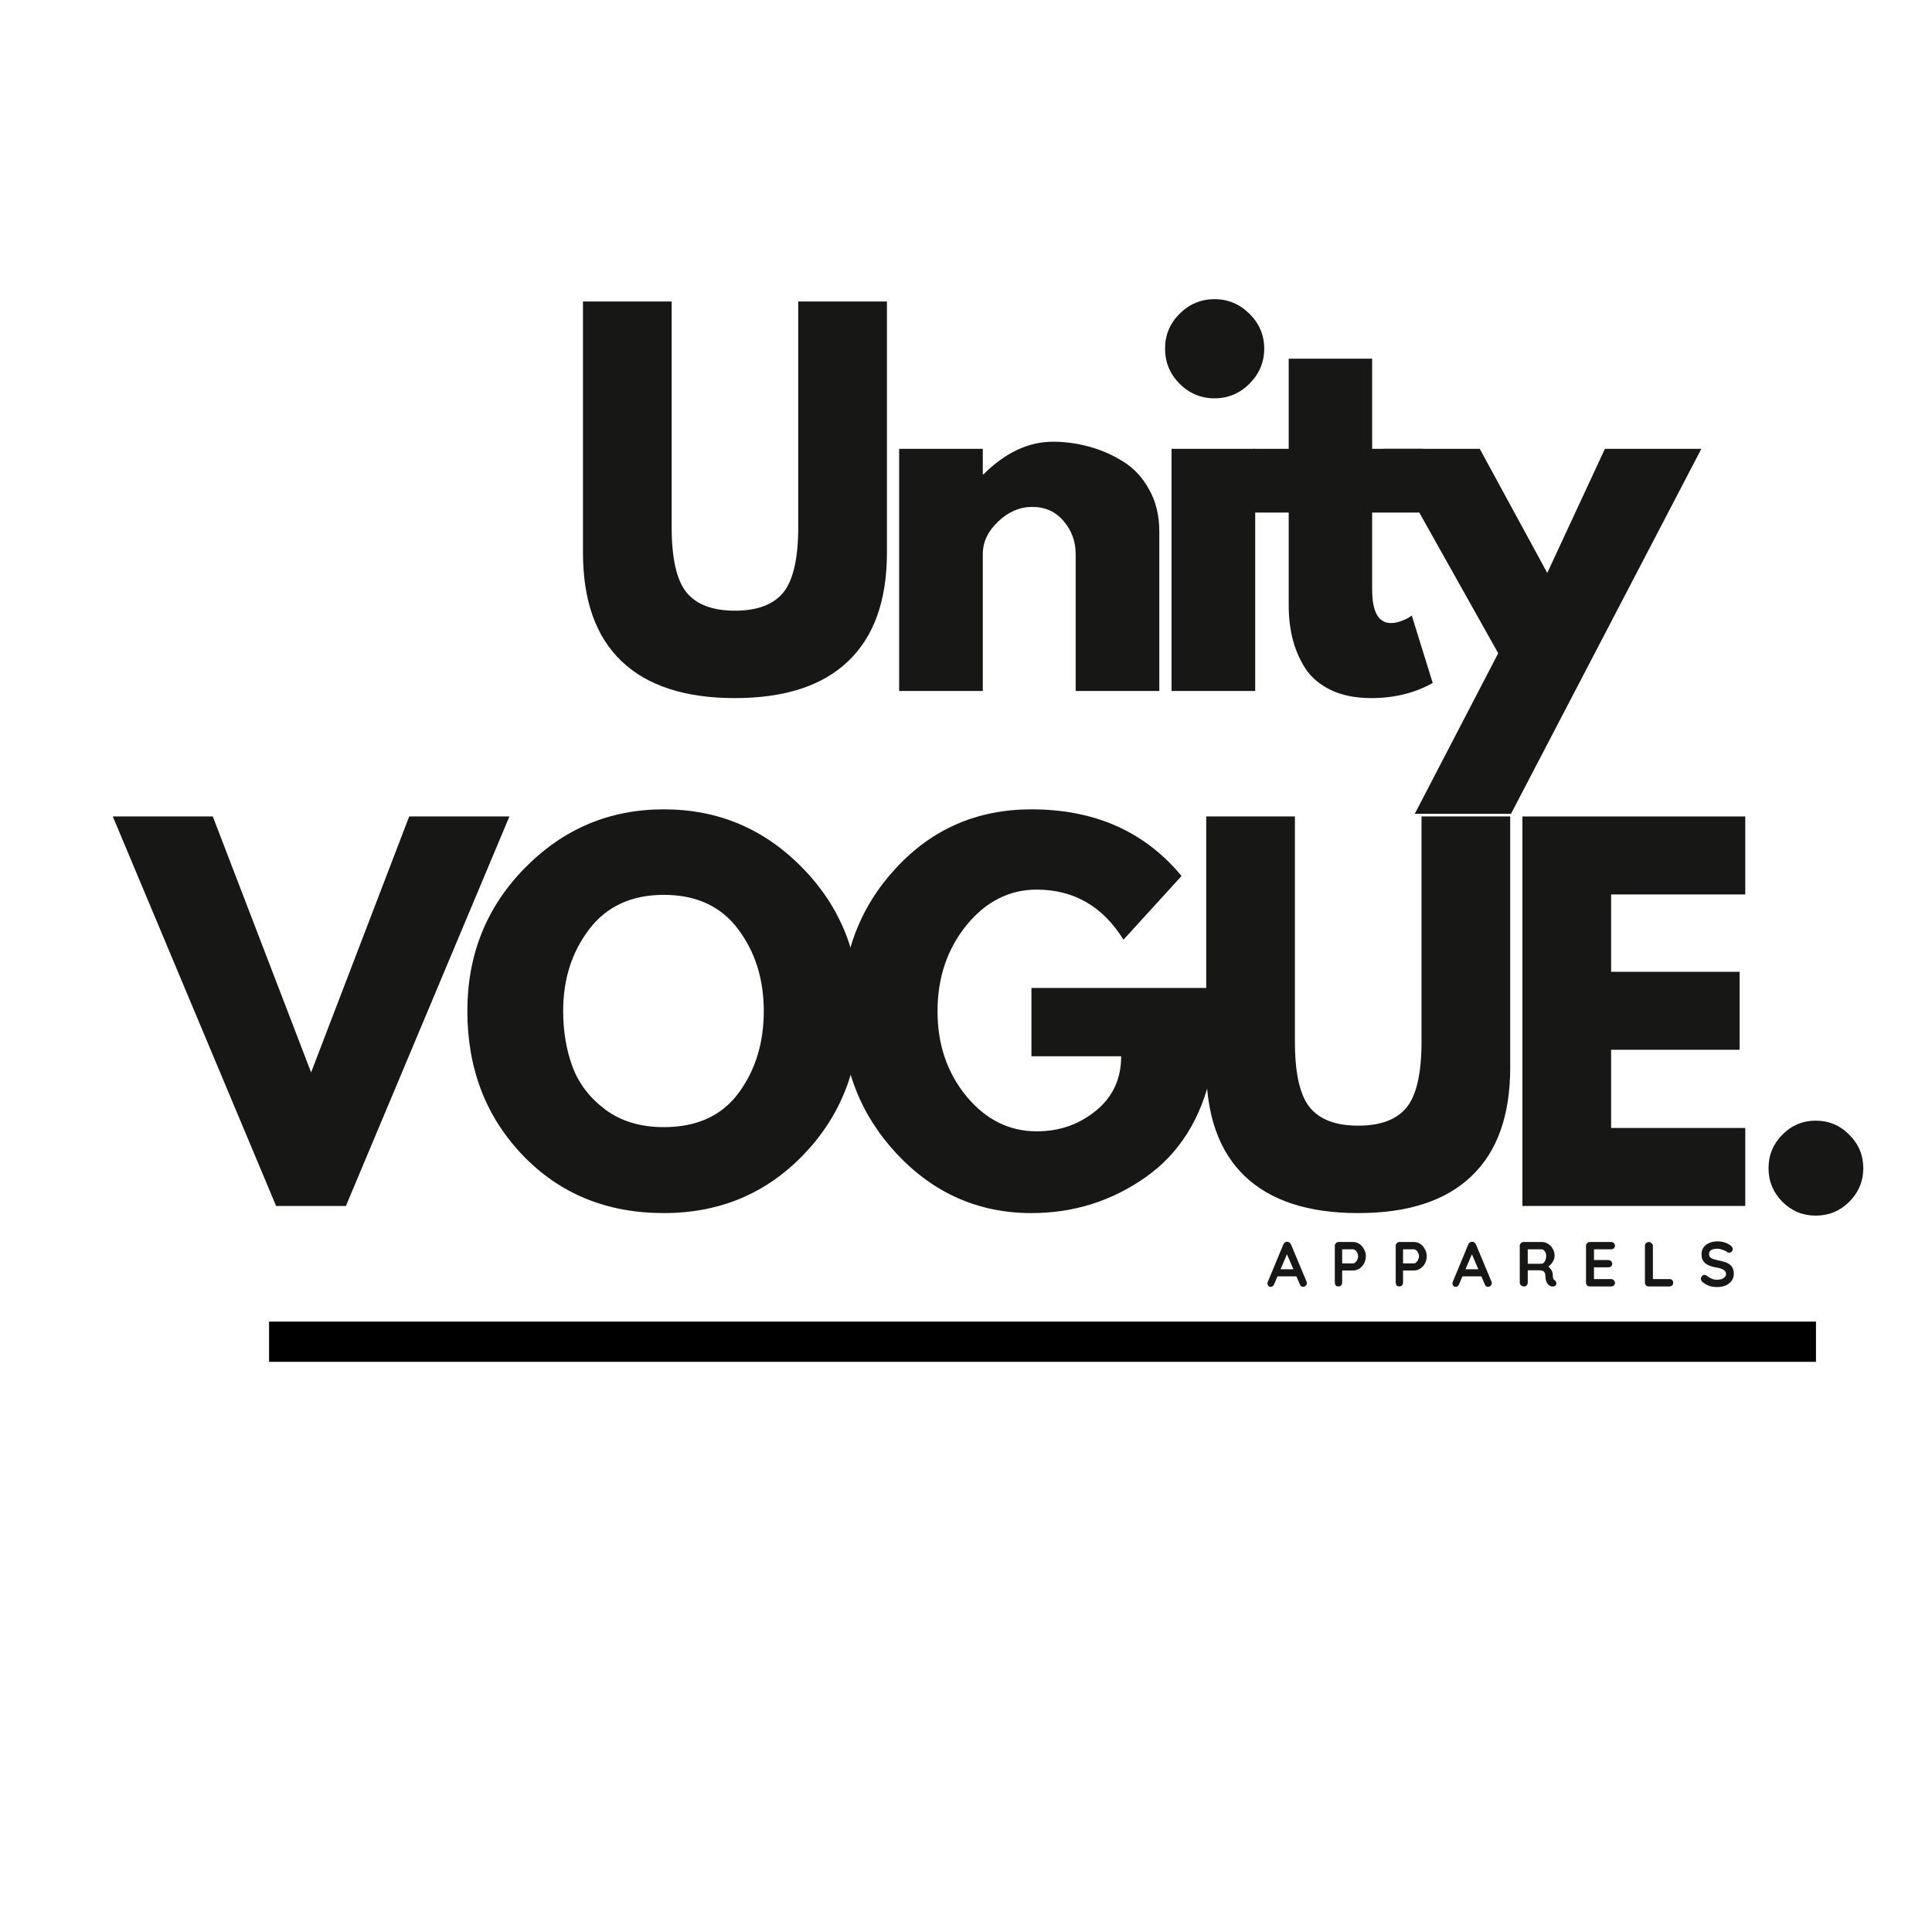 <svg xmlns="http://www.w3.org/2000/svg" xmlns:xlink="http://www.w3.org/1999/xlink" width="192" zoomAndPan="magnify" viewBox="0 0 144 144" height="192" preserveAspectRatio="xMidYMid meet" version="1.0"><defs><g/></defs><rect x="-14.4" width="172.8" fill="#ffffff" y="-14.4" height="172.8" fill-opacity="1"/><rect x="-14.4" width="172.8" fill="#ffffff" y="-14.4" height="172.8" fill-opacity="1"/><g fill="#171716" fill-opacity="1"><g transform="translate(41.685, 51.501)"><g><path d="M 24.422 -29.031 L 24.422 -10.312 C 24.422 -6.75 23.457 -4.051 21.531 -2.219 C 19.613 -0.383 16.801 0.531 13.094 0.531 C 9.383 0.531 6.566 -0.383 4.641 -2.219 C 2.723 -4.051 1.766 -6.75 1.766 -10.312 L 1.766 -29.031 L 8.375 -29.031 L 8.375 -12.25 C 8.375 -9.895 8.742 -8.258 9.484 -7.344 C 10.223 -6.438 11.426 -5.984 13.094 -5.984 C 14.758 -5.984 15.961 -6.438 16.703 -7.344 C 17.441 -8.258 17.812 -9.895 17.812 -12.25 L 17.812 -29.031 Z M 24.422 -29.031 "/></g></g></g><g fill="#171716" fill-opacity="1"><g transform="translate(64.908, 51.501)"><g><path d="M 2.109 0 L 2.109 -18.047 L 8.344 -18.047 L 8.344 -16.156 L 8.406 -16.156 C 10.031 -17.77 11.754 -18.578 13.578 -18.578 C 14.473 -18.578 15.359 -18.457 16.234 -18.219 C 17.117 -17.988 17.961 -17.625 18.766 -17.125 C 19.578 -16.633 20.234 -15.938 20.734 -15.031 C 21.242 -14.133 21.5 -13.086 21.5 -11.891 L 21.5 0 L 15.266 0 L 15.266 -10.203 C 15.266 -11.141 14.969 -11.957 14.375 -12.656 C 13.781 -13.363 13 -13.719 12.031 -13.719 C 11.094 -13.719 10.242 -13.352 9.484 -12.625 C 8.723 -11.906 8.344 -11.098 8.344 -10.203 L 8.344 0 Z M 2.109 0 "/></g></g></g><g fill="#171716" fill-opacity="1"><g transform="translate(85.211, 51.501)"><g><path d="M 2.703 -28.109 C 3.43 -28.836 4.301 -29.203 5.312 -29.203 C 6.32 -29.203 7.191 -28.836 7.922 -28.109 C 8.648 -27.391 9.016 -26.523 9.016 -25.516 C 9.016 -24.504 8.648 -23.633 7.922 -22.906 C 7.191 -22.176 6.32 -21.812 5.312 -21.812 C 4.301 -21.812 3.43 -22.176 2.703 -22.906 C 1.984 -23.633 1.625 -24.504 1.625 -25.516 C 1.625 -26.523 1.984 -27.391 2.703 -28.109 Z M 2.109 -18.047 L 2.109 0 L 8.344 0 L 8.344 -18.047 Z M 2.109 -18.047 "/></g></g></g><g fill="#171716" fill-opacity="1"><g transform="translate(92.881, 51.501)"><g><path d="M 3.172 -18.047 L 3.172 -24.766 L 9.391 -24.766 L 9.391 -18.047 L 13.188 -18.047 L 13.188 -13.297 L 9.391 -13.297 L 9.391 -7.562 C 9.391 -5.895 9.859 -5.062 10.797 -5.062 C 11.035 -5.062 11.281 -5.109 11.531 -5.203 C 11.789 -5.297 11.992 -5.391 12.141 -5.484 L 12.344 -5.625 L 13.906 -0.594 C 12.562 0.156 11.035 0.531 9.328 0.531 C 8.148 0.531 7.141 0.328 6.297 -0.078 C 5.453 -0.492 4.812 -1.047 4.375 -1.734 C 3.945 -2.43 3.641 -3.16 3.453 -3.922 C 3.266 -4.68 3.172 -5.5 3.172 -6.375 L 3.172 -13.297 L 0.562 -13.297 L 0.562 -18.047 Z M 3.172 -18.047 "/></g></g></g><g fill="#171716" fill-opacity="1"><g transform="translate(103.824, 51.501)"><g><path d="M 15.797 -18.047 L 22.984 -18.047 L 8.797 9.156 L 1.625 9.156 L 7.844 -2.812 L -0.703 -18.047 L 6.469 -18.047 L 11.5 -8.797 Z M 15.797 -18.047 "/></g></g></g><g fill="#171716" fill-opacity="1"><g transform="translate(9.391, 89.885)"><g><path d="M 11.188 0 L -0.984 -29.031 L 6.469 -29.031 L 13.797 -9.953 L 21.109 -29.031 L 28.578 -29.031 L 16.391 0 Z M 11.188 0 "/></g></g></g><g fill="#171716" fill-opacity="1"><g transform="translate(34.022, 89.885)"><g><path d="M 0.812 -14.531 C 0.812 -18.727 2.238 -22.281 5.094 -25.188 C 7.957 -28.102 11.41 -29.562 15.453 -29.562 C 19.504 -29.562 22.945 -28.109 25.781 -25.203 C 28.625 -22.305 30.047 -18.75 30.047 -14.531 C 30.047 -10.281 28.648 -6.707 25.859 -3.812 C 23.066 -0.914 19.598 0.531 15.453 0.531 C 11.203 0.531 7.695 -0.906 4.938 -3.781 C 2.188 -6.656 0.812 -10.238 0.812 -14.531 Z M 7.953 -14.531 C 7.953 -13.008 8.188 -11.617 8.656 -10.359 C 9.125 -9.109 9.941 -8.047 11.109 -7.172 C 12.285 -6.305 13.734 -5.875 15.453 -5.875 C 17.91 -5.875 19.766 -6.719 21.016 -8.406 C 22.273 -10.094 22.906 -12.133 22.906 -14.531 C 22.906 -16.906 22.266 -18.941 20.984 -20.641 C 19.711 -22.336 17.867 -23.188 15.453 -23.188 C 13.055 -23.188 11.207 -22.336 9.906 -20.641 C 8.602 -18.941 7.953 -16.906 7.953 -14.531 Z M 7.953 -14.531 "/></g></g></g><g fill="#171716" fill-opacity="1"><g transform="translate(61.925, 89.885)"><g><path d="M 28.359 -16.25 L 28.359 -9.953 C 27.609 -6.504 25.969 -3.895 23.438 -2.125 C 20.906 -0.352 18.078 0.531 14.953 0.531 C 11.035 0.531 7.695 -0.93 4.938 -3.859 C 2.188 -6.797 0.812 -10.344 0.812 -14.5 C 0.812 -18.719 2.16 -22.281 4.859 -25.188 C 7.555 -28.102 10.922 -29.562 14.953 -29.562 C 19.672 -29.562 23.398 -27.906 26.141 -24.594 L 21.812 -19.844 C 20.27 -22.332 18.113 -23.578 15.344 -23.578 C 13.301 -23.578 11.555 -22.691 10.109 -20.922 C 8.672 -19.148 7.953 -17.008 7.953 -14.5 C 7.953 -12.031 8.672 -9.922 10.109 -8.172 C 11.555 -6.43 13.301 -5.562 15.344 -5.562 C 17.031 -5.562 18.5 -6.07 19.75 -7.094 C 21.008 -8.113 21.641 -9.469 21.641 -11.156 L 14.953 -11.156 L 14.953 -16.25 Z M 28.359 -16.25 "/></g></g></g><g fill="#171716" fill-opacity="1"><g transform="translate(88.14, 89.885)"><g><path d="M 24.422 -29.031 L 24.422 -10.312 C 24.422 -6.75 23.457 -4.051 21.531 -2.219 C 19.613 -0.383 16.801 0.531 13.094 0.531 C 9.383 0.531 6.566 -0.383 4.641 -2.219 C 2.723 -4.051 1.766 -6.75 1.766 -10.312 L 1.766 -29.031 L 8.375 -29.031 L 8.375 -12.25 C 8.375 -9.895 8.742 -8.258 9.484 -7.344 C 10.223 -6.438 11.426 -5.984 13.094 -5.984 C 14.758 -5.984 15.961 -6.438 16.703 -7.344 C 17.441 -8.258 17.812 -9.895 17.812 -12.25 L 17.812 -29.031 Z M 24.422 -29.031 "/></g></g></g><g fill="#171716" fill-opacity="1"><g transform="translate(111.363, 89.885)"><g><path d="M 18.719 -29.031 L 18.719 -23.219 L 8.719 -23.219 L 8.719 -17.453 L 18.297 -17.453 L 18.297 -11.641 L 8.719 -11.641 L 8.719 -5.812 L 18.719 -5.812 L 18.719 0 L 2.109 0 L 2.109 -29.031 Z M 18.719 -29.031 "/></g></g></g><g fill="#171716" fill-opacity="1"><g transform="translate(129.957, 90.136)"><g><path d="M 5.375 -6.609 C 6.352 -6.609 7.188 -6.258 7.875 -5.562 C 8.57 -4.875 8.922 -4.039 8.922 -3.062 C 8.922 -2.094 8.57 -1.258 7.875 -0.562 C 7.188 0.125 6.352 0.469 5.375 0.469 C 4.406 0.469 3.578 0.125 2.891 -0.562 C 2.203 -1.258 1.859 -2.094 1.859 -3.062 C 1.859 -4.039 2.203 -4.875 2.891 -5.562 C 3.578 -6.258 4.406 -6.609 5.375 -6.609 Z M 5.375 -6.609 "/></g></g></g><path stroke-linecap="butt" transform="matrix(0.75, 0, -0, 0.75, 20.056, 98.504)" fill="none" stroke-linejoin="miter" d="M -0.002 2 L 153.728 1.998 " stroke="#000000" stroke-width="4" stroke-opacity="1" stroke-miterlimit="4"/><g fill="#171716" fill-opacity="1"><g transform="translate(94.422, 95.883)"><g><path d="M 1.578 -2.578 L 0.547 -0.172 C 0.523 -0.109 0.488 -0.055 0.438 -0.016 C 0.395 0.016 0.348 0.031 0.297 0.031 C 0.211 0.031 0.148 0.004 0.109 -0.047 C 0.066 -0.098 0.047 -0.156 0.047 -0.219 C 0.047 -0.25 0.051 -0.281 0.062 -0.312 L 1.234 -3.141 C 1.266 -3.203 1.305 -3.25 1.359 -3.281 C 1.41 -3.32 1.469 -3.336 1.531 -3.328 C 1.582 -3.328 1.629 -3.312 1.672 -3.281 C 1.723 -3.25 1.766 -3.203 1.797 -3.141 L 2.953 -0.375 C 2.973 -0.332 2.984 -0.289 2.984 -0.25 C 2.984 -0.164 2.953 -0.098 2.891 -0.047 C 2.836 0.004 2.781 0.031 2.719 0.031 C 2.656 0.031 2.598 0.016 2.547 -0.016 C 2.504 -0.055 2.473 -0.109 2.453 -0.172 L 1.438 -2.547 Z M 0.703 -0.75 L 0.953 -1.281 L 2.234 -1.281 L 2.328 -0.75 Z M 0.703 -0.75 "/></g></g></g><g fill="#171716" fill-opacity="1"><g transform="translate(99.131, 95.883)"><g><path d="M 1.719 -3.312 C 1.883 -3.312 2.039 -3.266 2.188 -3.172 C 2.332 -3.078 2.445 -2.945 2.531 -2.781 C 2.625 -2.625 2.672 -2.445 2.672 -2.25 C 2.672 -2.051 2.625 -1.867 2.531 -1.703 C 2.445 -1.547 2.332 -1.422 2.188 -1.328 C 2.039 -1.234 1.883 -1.188 1.719 -1.188 L 0.859 -1.188 L 0.906 -1.266 L 0.906 -0.281 C 0.906 -0.207 0.879 -0.141 0.828 -0.078 C 0.773 -0.023 0.707 0 0.625 0 C 0.539 0 0.473 -0.023 0.422 -0.078 C 0.379 -0.141 0.359 -0.207 0.359 -0.281 L 0.359 -3.031 C 0.359 -3.102 0.383 -3.164 0.438 -3.219 C 0.488 -3.281 0.555 -3.312 0.641 -3.312 Z M 1.719 -1.719 C 1.781 -1.719 1.836 -1.742 1.891 -1.797 C 1.953 -1.848 2 -1.91 2.031 -1.984 C 2.07 -2.066 2.094 -2.156 2.094 -2.25 C 2.094 -2.344 2.07 -2.426 2.031 -2.5 C 2 -2.582 1.953 -2.645 1.891 -2.688 C 1.836 -2.738 1.781 -2.766 1.719 -2.766 L 0.844 -2.766 L 0.906 -2.859 L 0.906 -1.641 L 0.844 -1.719 Z M 1.719 -1.719 "/></g></g></g><g fill="#171716" fill-opacity="1"><g transform="translate(103.669, 95.883)"><g><path d="M 1.719 -3.312 C 1.883 -3.312 2.039 -3.266 2.188 -3.172 C 2.332 -3.078 2.445 -2.945 2.531 -2.781 C 2.625 -2.625 2.672 -2.445 2.672 -2.25 C 2.672 -2.051 2.625 -1.867 2.531 -1.703 C 2.445 -1.547 2.332 -1.422 2.188 -1.328 C 2.039 -1.234 1.883 -1.188 1.719 -1.188 L 0.859 -1.188 L 0.906 -1.266 L 0.906 -0.281 C 0.906 -0.207 0.879 -0.141 0.828 -0.078 C 0.773 -0.023 0.707 0 0.625 0 C 0.539 0 0.473 -0.023 0.422 -0.078 C 0.379 -0.141 0.359 -0.207 0.359 -0.281 L 0.359 -3.031 C 0.359 -3.102 0.383 -3.164 0.438 -3.219 C 0.488 -3.281 0.555 -3.312 0.641 -3.312 Z M 1.719 -1.719 C 1.781 -1.719 1.836 -1.742 1.891 -1.797 C 1.953 -1.848 2 -1.91 2.031 -1.984 C 2.07 -2.066 2.094 -2.156 2.094 -2.25 C 2.094 -2.344 2.07 -2.426 2.031 -2.5 C 2 -2.582 1.953 -2.645 1.891 -2.688 C 1.836 -2.738 1.781 -2.766 1.719 -2.766 L 0.844 -2.766 L 0.906 -2.859 L 0.906 -1.641 L 0.844 -1.719 Z M 1.719 -1.719 "/></g></g></g><g fill="#171716" fill-opacity="1"><g transform="translate(108.207, 95.883)"><g><path d="M 1.578 -2.578 L 0.547 -0.172 C 0.523 -0.109 0.488 -0.055 0.438 -0.016 C 0.395 0.016 0.348 0.031 0.297 0.031 C 0.211 0.031 0.148 0.004 0.109 -0.047 C 0.066 -0.098 0.047 -0.156 0.047 -0.219 C 0.047 -0.25 0.051 -0.281 0.062 -0.312 L 1.234 -3.141 C 1.266 -3.203 1.305 -3.25 1.359 -3.281 C 1.41 -3.32 1.469 -3.336 1.531 -3.328 C 1.582 -3.328 1.629 -3.312 1.672 -3.281 C 1.723 -3.25 1.766 -3.203 1.797 -3.141 L 2.953 -0.375 C 2.973 -0.332 2.984 -0.289 2.984 -0.25 C 2.984 -0.164 2.953 -0.098 2.891 -0.047 C 2.836 0.004 2.781 0.031 2.719 0.031 C 2.656 0.031 2.598 0.016 2.547 -0.016 C 2.504 -0.055 2.473 -0.109 2.453 -0.172 L 1.438 -2.547 Z M 0.703 -0.75 L 0.953 -1.281 L 2.234 -1.281 L 2.328 -0.75 Z M 0.703 -0.75 "/></g></g></g><g fill="#171716" fill-opacity="1"><g transform="translate(112.916, 95.883)"><g><path d="M 0.703 0 C 0.609 0 0.523 -0.023 0.453 -0.078 C 0.391 -0.141 0.359 -0.207 0.359 -0.281 L 0.359 -3.031 C 0.359 -3.102 0.383 -3.164 0.438 -3.219 C 0.488 -3.281 0.555 -3.312 0.641 -3.312 L 2 -3.312 C 2.164 -3.312 2.32 -3.266 2.469 -3.172 C 2.613 -3.086 2.727 -2.969 2.812 -2.812 C 2.906 -2.664 2.953 -2.492 2.953 -2.297 C 2.953 -2.172 2.926 -2.051 2.875 -1.938 C 2.82 -1.832 2.754 -1.734 2.672 -1.641 C 2.586 -1.547 2.492 -1.473 2.391 -1.422 L 2.406 -1.531 C 2.488 -1.488 2.555 -1.43 2.609 -1.359 C 2.672 -1.297 2.719 -1.227 2.75 -1.156 C 2.789 -1.082 2.812 -1.004 2.812 -0.922 C 2.82 -0.836 2.828 -0.766 2.828 -0.703 C 2.836 -0.648 2.848 -0.602 2.859 -0.562 C 2.879 -0.52 2.91 -0.488 2.953 -0.469 C 3.023 -0.426 3.066 -0.363 3.078 -0.281 C 3.098 -0.207 3.082 -0.141 3.031 -0.078 C 3 -0.035 2.953 -0.008 2.891 0 C 2.836 0.008 2.785 0.008 2.734 0 C 2.68 -0.008 2.641 -0.023 2.609 -0.047 C 2.547 -0.078 2.488 -0.125 2.438 -0.188 C 2.383 -0.25 2.344 -0.332 2.312 -0.438 C 2.281 -0.539 2.266 -0.676 2.266 -0.844 C 2.266 -0.895 2.254 -0.941 2.234 -0.984 C 2.211 -1.035 2.188 -1.078 2.156 -1.109 C 2.125 -1.141 2.078 -1.16 2.016 -1.172 C 1.961 -1.191 1.898 -1.203 1.828 -1.203 L 0.875 -1.203 L 0.953 -1.312 L 0.953 -0.281 C 0.953 -0.207 0.926 -0.141 0.875 -0.078 C 0.832 -0.023 0.773 0 0.703 0 Z M 0.875 -1.688 L 1.984 -1.688 C 2.035 -1.688 2.086 -1.711 2.141 -1.766 C 2.203 -1.816 2.25 -1.891 2.281 -1.984 C 2.312 -2.078 2.328 -2.176 2.328 -2.281 C 2.328 -2.414 2.289 -2.531 2.219 -2.625 C 2.145 -2.719 2.066 -2.766 1.984 -2.766 L 0.891 -2.766 L 0.953 -2.922 L 0.953 -1.578 Z M 0.875 -1.688 "/></g></g></g><g fill="#171716" fill-opacity="1"><g transform="translate(117.853, 95.883)"><g><path d="M 0.641 -3.312 L 2.234 -3.312 C 2.316 -3.312 2.383 -3.285 2.438 -3.234 C 2.488 -3.18 2.516 -3.113 2.516 -3.031 C 2.516 -2.957 2.488 -2.895 2.438 -2.844 C 2.383 -2.789 2.316 -2.766 2.234 -2.766 L 0.906 -2.766 L 0.953 -2.844 L 0.953 -1.922 L 0.906 -1.969 L 2.016 -1.969 C 2.098 -1.969 2.164 -1.941 2.219 -1.891 C 2.281 -1.836 2.312 -1.77 2.312 -1.688 C 2.312 -1.602 2.281 -1.535 2.219 -1.484 C 2.164 -1.441 2.098 -1.422 2.016 -1.422 L 0.922 -1.422 L 0.953 -1.453 L 0.953 -0.5 L 0.906 -0.547 L 2.234 -0.547 C 2.316 -0.547 2.383 -0.516 2.438 -0.453 C 2.488 -0.398 2.516 -0.336 2.516 -0.266 C 2.516 -0.191 2.488 -0.129 2.438 -0.078 C 2.383 -0.023 2.316 0 2.234 0 L 0.641 0 C 0.555 0 0.488 -0.023 0.438 -0.078 C 0.383 -0.141 0.359 -0.207 0.359 -0.281 L 0.359 -3.031 C 0.359 -3.102 0.383 -3.164 0.438 -3.219 C 0.488 -3.281 0.555 -3.312 0.641 -3.312 Z M 0.641 -3.312 "/></g></g></g><g fill="#171716" fill-opacity="1"><g transform="translate(122.244, 95.883)"><g><path d="M 2.188 -0.547 C 2.27 -0.547 2.336 -0.52 2.391 -0.469 C 2.441 -0.414 2.469 -0.352 2.469 -0.281 C 2.469 -0.195 2.441 -0.129 2.391 -0.078 C 2.336 -0.023 2.27 0 2.188 0 L 0.641 0 C 0.555 0 0.488 -0.023 0.438 -0.078 C 0.383 -0.141 0.359 -0.207 0.359 -0.281 L 0.359 -3.031 C 0.359 -3.102 0.383 -3.164 0.438 -3.219 C 0.5 -3.281 0.57 -3.312 0.656 -3.312 C 0.727 -3.312 0.797 -3.281 0.859 -3.219 C 0.922 -3.164 0.953 -3.102 0.953 -3.031 L 0.953 -0.469 L 0.844 -0.547 Z M 2.188 -0.547 "/></g></g></g><g fill="#171716" fill-opacity="1"><g transform="translate(126.588, 95.883)"><g><path d="M 1.422 0.047 C 1.203 0.047 1.004 0.02 0.828 -0.031 C 0.648 -0.094 0.477 -0.191 0.312 -0.328 C 0.27 -0.359 0.238 -0.395 0.219 -0.438 C 0.195 -0.488 0.188 -0.535 0.188 -0.578 C 0.188 -0.648 0.211 -0.711 0.266 -0.766 C 0.316 -0.828 0.383 -0.859 0.469 -0.859 C 0.52 -0.859 0.57 -0.836 0.625 -0.797 C 0.75 -0.703 0.867 -0.629 0.984 -0.578 C 1.098 -0.523 1.242 -0.5 1.422 -0.5 C 1.535 -0.5 1.641 -0.516 1.734 -0.547 C 1.836 -0.586 1.914 -0.641 1.969 -0.703 C 2.031 -0.766 2.062 -0.832 2.062 -0.906 C 2.062 -1 2.035 -1.078 1.984 -1.141 C 1.93 -1.211 1.844 -1.27 1.719 -1.312 C 1.602 -1.363 1.457 -1.398 1.281 -1.422 C 1.102 -1.453 0.953 -1.492 0.828 -1.547 C 0.703 -1.598 0.594 -1.66 0.5 -1.734 C 0.414 -1.816 0.348 -1.91 0.297 -2.016 C 0.254 -2.129 0.234 -2.254 0.234 -2.391 C 0.234 -2.598 0.285 -2.773 0.391 -2.922 C 0.504 -3.066 0.648 -3.176 0.828 -3.25 C 1.004 -3.32 1.203 -3.359 1.422 -3.359 C 1.629 -3.359 1.82 -3.328 2 -3.266 C 2.176 -3.203 2.316 -3.125 2.422 -3.031 C 2.516 -2.957 2.562 -2.875 2.562 -2.781 C 2.562 -2.707 2.535 -2.645 2.484 -2.594 C 2.43 -2.539 2.367 -2.516 2.297 -2.516 C 2.242 -2.516 2.195 -2.523 2.156 -2.547 C 2.113 -2.598 2.047 -2.641 1.953 -2.672 C 1.867 -2.711 1.781 -2.742 1.688 -2.766 C 1.594 -2.797 1.504 -2.812 1.422 -2.812 C 1.285 -2.812 1.172 -2.797 1.078 -2.766 C 0.984 -2.734 0.91 -2.688 0.859 -2.625 C 0.816 -2.562 0.797 -2.492 0.797 -2.422 C 0.797 -2.316 0.82 -2.234 0.875 -2.172 C 0.938 -2.117 1.02 -2.07 1.125 -2.031 C 1.227 -2 1.352 -1.969 1.5 -1.938 C 1.688 -1.906 1.848 -1.863 1.984 -1.812 C 2.129 -1.77 2.25 -1.707 2.344 -1.625 C 2.445 -1.551 2.52 -1.457 2.562 -1.344 C 2.613 -1.238 2.641 -1.102 2.641 -0.938 C 2.641 -0.738 2.582 -0.562 2.469 -0.406 C 2.352 -0.258 2.203 -0.145 2.016 -0.062 C 1.836 0.008 1.641 0.047 1.422 0.047 Z M 1.422 0.047 "/></g></g></g></svg>